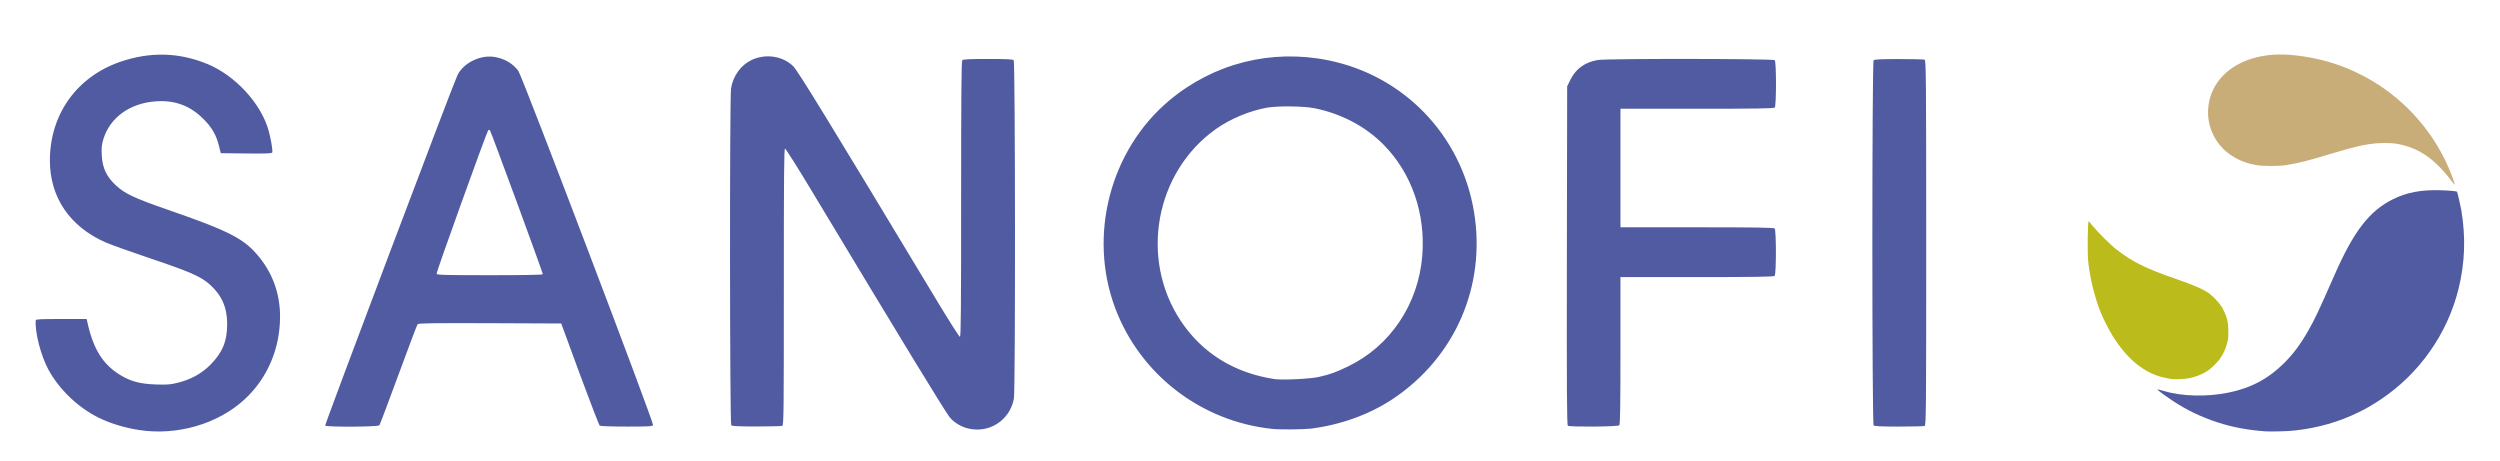 <?xml version="1.0" encoding="utf-8"?>
<!-- Generator: Adobe Illustrator 24.0.3, SVG Export Plug-In . SVG Version: 6.00 Build 0)  -->
<svg version="1.1"
	 id="svg815" xmlns:cc="http://creativecommons.org/ns#" xmlns:dc="http://purl.org/dc/elements/1.1/" xmlns:rdf="http://www.w3.org/1999/02/22-rdf-syntax-ns#" xmlns:svg="http://www.w3.org/2000/svg"
	 xmlns="http://www.w3.org/2000/svg" xmlns:xlink="http://www.w3.org/1999/xlink" x="0px" y="0px" viewBox="0 0 2510.1 463.3"
	 style="enable-background:new 0 0 2510.1 463.3;" xml:space="preserve">
<style type="text/css">
	.st0{fill:#C9AD79;}
	.st1{fill:#BBBB1B;}
	.st2{fill:#515BA2;}
</style>
<g id="g963">
	<path id="path911" class="st0" d="M2461.9,182.3c-8.7-11.6-17.9-20.8-26.8-26.7c-7.1-4.7-14.4-7.9-22.3-9.9
		c-6.6-1.6-10.4-2.1-18.4-2.1c-14.3,0-26.2,2.4-52.7,10.4c-24.7,7.5-33.6,9.8-45.9,11.7c-8,1.3-23.8,1.3-30.7,0
		c-11.2-2-20.3-6-28.4-12.3c-13-10.2-20.5-26.5-19.7-43.1c1.3-25.6,19.9-45.8,48.8-52.8c14.1-3.4,27.3-3.7,46.1-1
		c25.1,3.6,48.3,11.8,70.1,24.8c33.7,20.1,61,51.1,76.5,87.1c3.7,8.6,6.7,17,6.1,17C2464.4,185.4,2463.2,184,2461.9,182.3z"/>
	<path id="path909" class="st1" d="M2181.1,380.6c-3.7-0.4-10.3-1.8-13.9-3c-17.5-5.8-32.6-18.9-45.7-39.8
		c-4-6.4-9.7-17.6-12.3-24.1c-6.2-15.6-10.6-33.6-12.5-50.5c-1-8.6-0.6-41.1,0.4-41.1c0.2,0,2,2.1,4,4.7c5,6.2,17.9,19.1,23.7,23.5
		c16.5,12.8,29.2,19.1,58.7,29.3c19.7,6.8,29.2,11,35.1,15.4c3.7,2.8,9.5,9,11.8,12.6c2.3,3.8,4.7,9.1,5.8,13.3
		c1.2,4.5,1.6,15.7,0.6,20.7c-1.3,6.9-4.2,13.6-8.3,19.2c-2.5,3.4-8.9,9.6-12.1,11.6c-5.3,3.5-12,6.1-18.8,7.4
		C2194.4,380.5,2184.2,381,2181.1,380.6L2181.1,380.6z"/>
</g>
<path id="path907" class="st2" d="M140,431.8c-15.1-2.3-29.4-6.7-41.5-12.7c-20.4-10.2-39-28.1-49.8-47.8
	c-7.6-13.9-13.8-37.7-12.8-49.8c0.1-1,5.9-1.2,25.6-1.2H87l0.5,2.2c6,27.9,15.6,43.3,33.5,54.2c10.3,6.2,19.8,8.8,35.1,9.3
	c11.5,0.4,14.8,0.2,22-1.6c13.7-3.4,24.2-9.2,33-18c12.3-12.4,17-23.7,17-41.2c0-16.5-5.5-28.9-17.6-39.7
	c-8.8-7.8-19.8-12.7-59.4-26c-19.5-6.6-39.8-13.8-45-16.1c-36-15.8-56-45.2-56-82.3c0-46.2,26.9-83.9,70.5-99
	c30.2-10.4,59.3-9.6,88,2.3c27.6,11.5,53.3,39.3,61,66.3c2.3,7.9,4.4,20.6,3.8,22.3c-0.4,1.1-5.2,1.3-26.1,1.1l-25.6-0.3l-1.8-7.1
	c-2.7-11.2-7.2-18.9-15.8-27.4c-13.1-13.1-28.3-18.8-47-17.6c-26.3,1.6-46.6,16.1-53.3,38c-1.7,5.6-2,8.6-1.6,16.3
	c0.7,12.8,4.8,21.5,14.5,30.4c9,8.2,18.3,12.6,52.7,24.5c62.2,21.6,76.4,29,91.5,48c13.4,16.9,20.3,36.8,20.3,59
	c0,32.1-12.7,61.9-35.4,82.9C219,425.6,178.2,437.6,140,431.8L140,431.8z M970.9,429.9c-6.6-1.8-13.3-6-17.3-10.9
	c-4.6-5.6-48.4-77.4-140.2-230c-13.2-21.9-24.5-39.7-25.2-39.8c-1,0-1.2,28.4-1.2,138.9c0,125.7-0.1,139-1.6,139.5
	c-0.9,0.3-12.5,0.6-25.8,0.6c-17.5,0-24.6-0.3-25.4-1.2c-1.5-1.5-1.7-328.9-0.2-338.3c2.1-12.6,9.9-23.4,20.7-28.5
	c14.1-6.6,31.4-4,41.8,6.4c4.8,4.8,35,54.1,145.1,236.8c11.5,19.1,21.5,34.7,22.2,34.8c1,0,1.2-28.3,1.2-138.3
	c0-106.2,0.3-138.6,1.2-139.5c0.9-0.9,8-1.2,25.8-1.2s24.9,0.3,25.8,1.2c1.6,1.6,1.8,331.6,0.2,339.9
	C1013.8,422.4,992.6,435.8,970.9,429.9L970.9,429.9z M1277,430.6c-71.5-7.7-132.4-54.8-157.4-121.5c-27.3-73.1-4.9-158.6,54.6-208.4
	c44.4-37.1,102.1-51.7,159.2-40.2c76.1,15.3,133.9,75.3,146.6,152.4c12.2,74.2-19,146-81.6,187.7c-23.5,15.6-52.3,26-82.5,29.8
	C1308.1,431.2,1284.8,431.5,1277,430.6L1277,430.6z M1324,378.5c12.2-2.8,17.1-4.6,29.7-10.7c42.2-20.4,70.3-62.3,74.3-110.7
	c3.5-42.7-10.7-83.4-38.9-111.9c-18.3-18.5-42.8-31.3-69.7-36.6c-11-2.1-36.6-2.4-47.3-0.5c-17.7,3.2-37,11.3-51.5,21.6
	c-60.8,43.3-76.6,130.1-35,192.6c21.4,32.2,53.7,52.2,94,58.3C1287,381.8,1315.7,380.4,1324,378.5L1324,378.5z M326.5,427.3
	c-0.6-1,128.5-343.1,132.8-351.8c6.3-12.8,23.9-21.1,38.5-18.1c9.9,2,17.4,6.7,22.7,13.9c3.9,5.4,136.1,353,135.2,355.5
	c-0.5,1.3-4.1,1.5-26.4,1.5c-14.2,0-26.4-0.4-27.1-0.9s-9.7-23.8-20-51.7l-18.7-50.9l-71.6-0.3c-56.5-0.2-71.8,0-72.6,1
	c-0.6,0.7-9.2,23.5-19.2,50.7c-10,27.2-18.6,50-19.2,50.8C379.5,428.7,327.5,428.9,326.5,427.3L326.5,427.3z M545,275.3
	c0-1.8-52.1-143.5-53.1-144.5c-0.7-0.7-1.3-0.5-1.9,0.4c-2.2,3.6-52.1,142.4-51.7,143.7c0.5,1.2,8.6,1.4,53.6,1.4
	C525.8,276.3,545,276,545,275.3L545,275.3z M1574.2,427.5c-1-0.6-1.2-34.6-1-170.8l0.3-170l3.3-6.7c5.5-11.2,15-17.9,28-19.8
	c10.4-1.5,175.5-1.3,177.1,0.2c1.7,1.7,1.7,45.9,0,47.6c-0.9,0.9-19.6,1.2-78,1.2H1627v59.5v59.5h76.8c58.4,0,77.1,0.3,78,1.2
	c1.7,1.7,1.7,45.9,0,47.6c-0.9,0.9-19.6,1.2-78,1.2H1627v73.8c0,56.1-0.3,74.1-1.2,75C1624.4,428.5,1576.4,428.8,1574.2,427.5
	L1574.2,427.5z M1881.2,427.1c-1.7-1.7-1.7-364.9,0-366.6c0.9-0.9,7.9-1.2,25.4-1.2c13.3,0,24.9,0.3,25.8,0.6
	c1.4,0.6,1.6,17.7,1.6,183.9s-0.1,183.3-1.6,183.9c-0.9,0.3-12.5,0.6-25.8,0.6C1889.1,428.3,1882.1,428,1881.2,427.1L1881.2,427.1z"
	/>
<path class="st2" d="M2274.5,433.1c-18.3-1.4-32.6-4.1-47.3-8.8c-17.4-5.7-31.2-12.3-46.1-22.1c-5.5-3.6-13.8-9.7-14.7-10.8
	c-0.7-0.8-0.4-0.7,5.5,1c18.3,5.6,43.7,6.3,65.6,1.8c22.4-4.5,40.2-14,56-29.8c9.1-9.1,16.4-18.9,24.1-32.4
	c6.4-11.2,11-20.9,26.3-55.8c19.3-44,35.1-64.5,58.8-76.2c13.8-6.8,28-9.5,46.7-9c8.9,0.2,16.9,0.9,17.5,1.5
	c0.5,0.5,3.3,12.7,4.4,18.8c4.5,27.1,3.6,52.5-2.8,78.6c-11.2,45.4-39.5,85.5-78.5,111.4c-8.3,5.5-13.6,8.6-22,12.7
	c-19.5,9.6-40.8,15.7-63.6,18.2C2298.8,433,2279.1,433.5,2274.5,433.1L2274.5,433.1z"/>
</svg>
